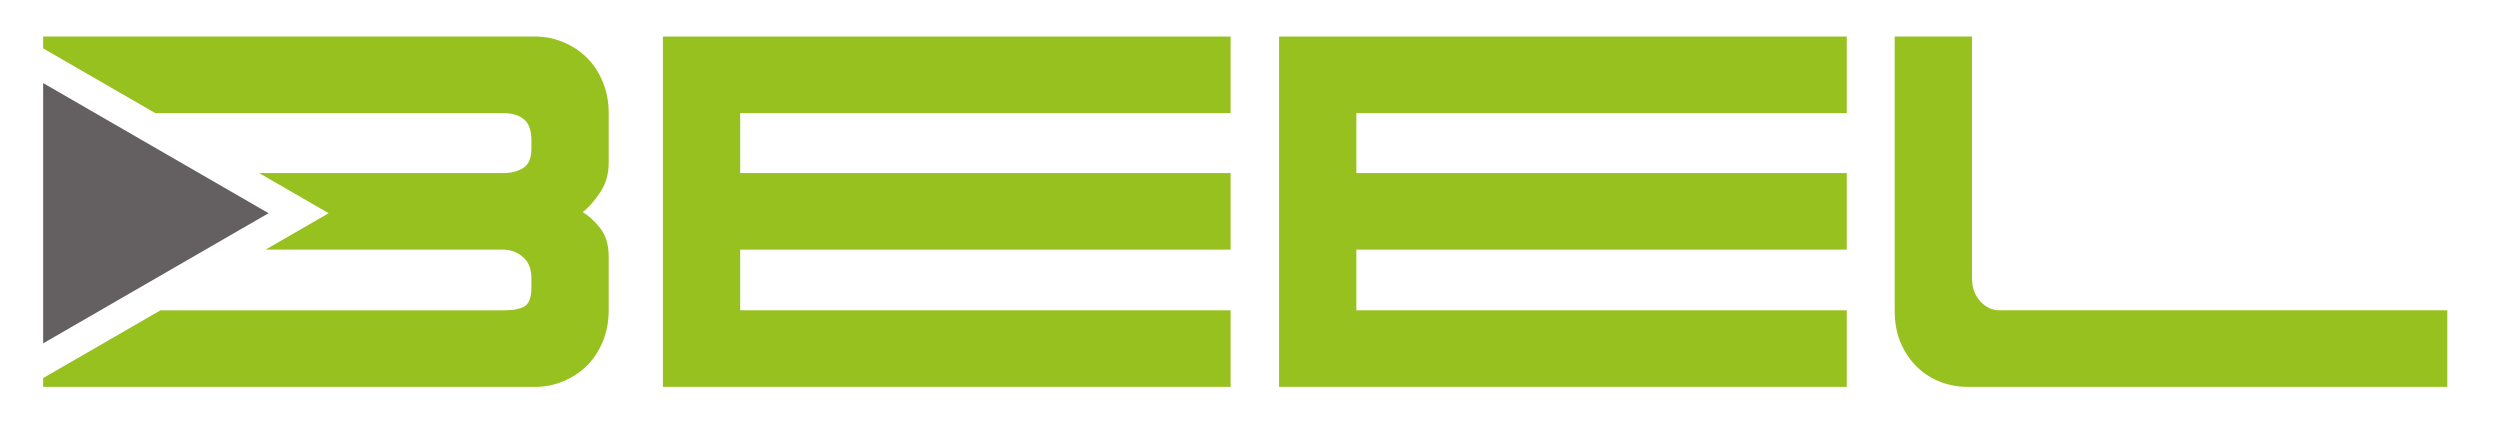 <?xml version="1.0" encoding="utf-8"?>
<svg xmlns="http://www.w3.org/2000/svg" height="100%" style="fill-rule:evenodd;clip-rule:evenodd;stroke-linejoin:round;stroke-miterlimit:2;" version="1.1" viewBox="0 0 789 134" width="100%">
    <g id="Beel_1_" transform="matrix(1,0,0,1,-32,-22)">
        <g id="Beel">
            <path d="M265.602,119.93L420.378,119.93L420.378,144.092L241.21,144.092L241.21,33.535L420.377,33.535L420.377,57.698L265.602,57.698L265.602,76.619L420.378,76.619L420.378,100.782L265.602,100.782L265.602,119.93Z" style="fill:rgb(151,193,31);fill-rule:nonzero;"/>
            <path d="M460.067,119.93L614.842,119.93L614.842,144.092L435.675,144.092L435.675,33.535L614.843,33.535L614.843,57.698L460.067,57.698L460.067,76.619L614.842,76.619L614.842,100.782L460.067,100.782L460.067,119.93Z" style="fill:rgb(151,193,31);fill-rule:nonzero;"/>
            <path d="M804.38,119.93L804.38,144.092L652.979,144.092C649.938,144.092 647.051,143.562 644.317,142.497C641.583,141.435 639.148,139.876 637.022,137.824C634.893,135.772 633.183,133.264 631.894,130.301C630.6,127.337 629.955,123.883 629.955,119.93L629.955,33.535L654.348,33.535L654.348,109.672C654.348,112.713 655.22,115.182 656.969,117.08C658.715,118.983 660.731,119.93 663.011,119.93L804.38,119.93Z" style="fill:rgb(151,193,31);fill-rule:nonzero;"/>
            <path d="M221.372,82.773C223.195,80.037 224.106,76.924 224.106,73.426L224.106,57.698C224.106,54.051 223.459,50.711 222.169,47.668C220.877,44.629 219.169,42.084 217.041,40.032C214.911,37.981 212.442,36.384 209.633,35.245C206.819,34.104 203.969,33.536 201.083,33.536L45.619,33.536L45.619,37.267L81.009,57.699L190.826,57.699C193.561,57.699 195.726,58.347 197.323,59.637C198.918,60.929 199.717,63.17 199.717,66.361L199.717,68.869C199.717,71.911 198.84,73.962 197.094,75.024C195.345,76.088 193.333,76.62 191.054,76.62L113.779,76.62L135.724,89.289L115.817,100.783L190.826,100.783C193.105,100.783 195.158,101.545 196.981,103.063C198.805,104.584 199.717,106.863 199.717,109.901L199.717,112.637C199.717,115.828 198.993,117.845 197.55,118.679C196.104,119.514 194.017,119.932 191.282,119.932L82.652,119.932L45.619,141.313L45.619,144.094L201.083,144.094C203.969,144.094 206.818,143.524 209.633,142.385C212.442,141.244 214.911,139.65 217.041,137.598C219.168,135.546 220.876,133.003 222.169,129.962C223.459,126.923 224.106,123.579 224.106,119.932L224.106,103.063C224.106,99.267 223.195,96.225 221.372,93.944C219.547,91.665 217.725,89.994 215.901,88.929C217.725,87.56 219.547,85.509 221.372,82.773Z" style="fill:rgb(151,193,31);fill-rule:nonzero;"/>
        </g>
        <path d="M45.619,48.218L116.754,89.288L45.619,130.358L45.619,48.218Z" style="fill:rgb(100,96,97);fill-rule:nonzero;"/>
    </g>
</svg>